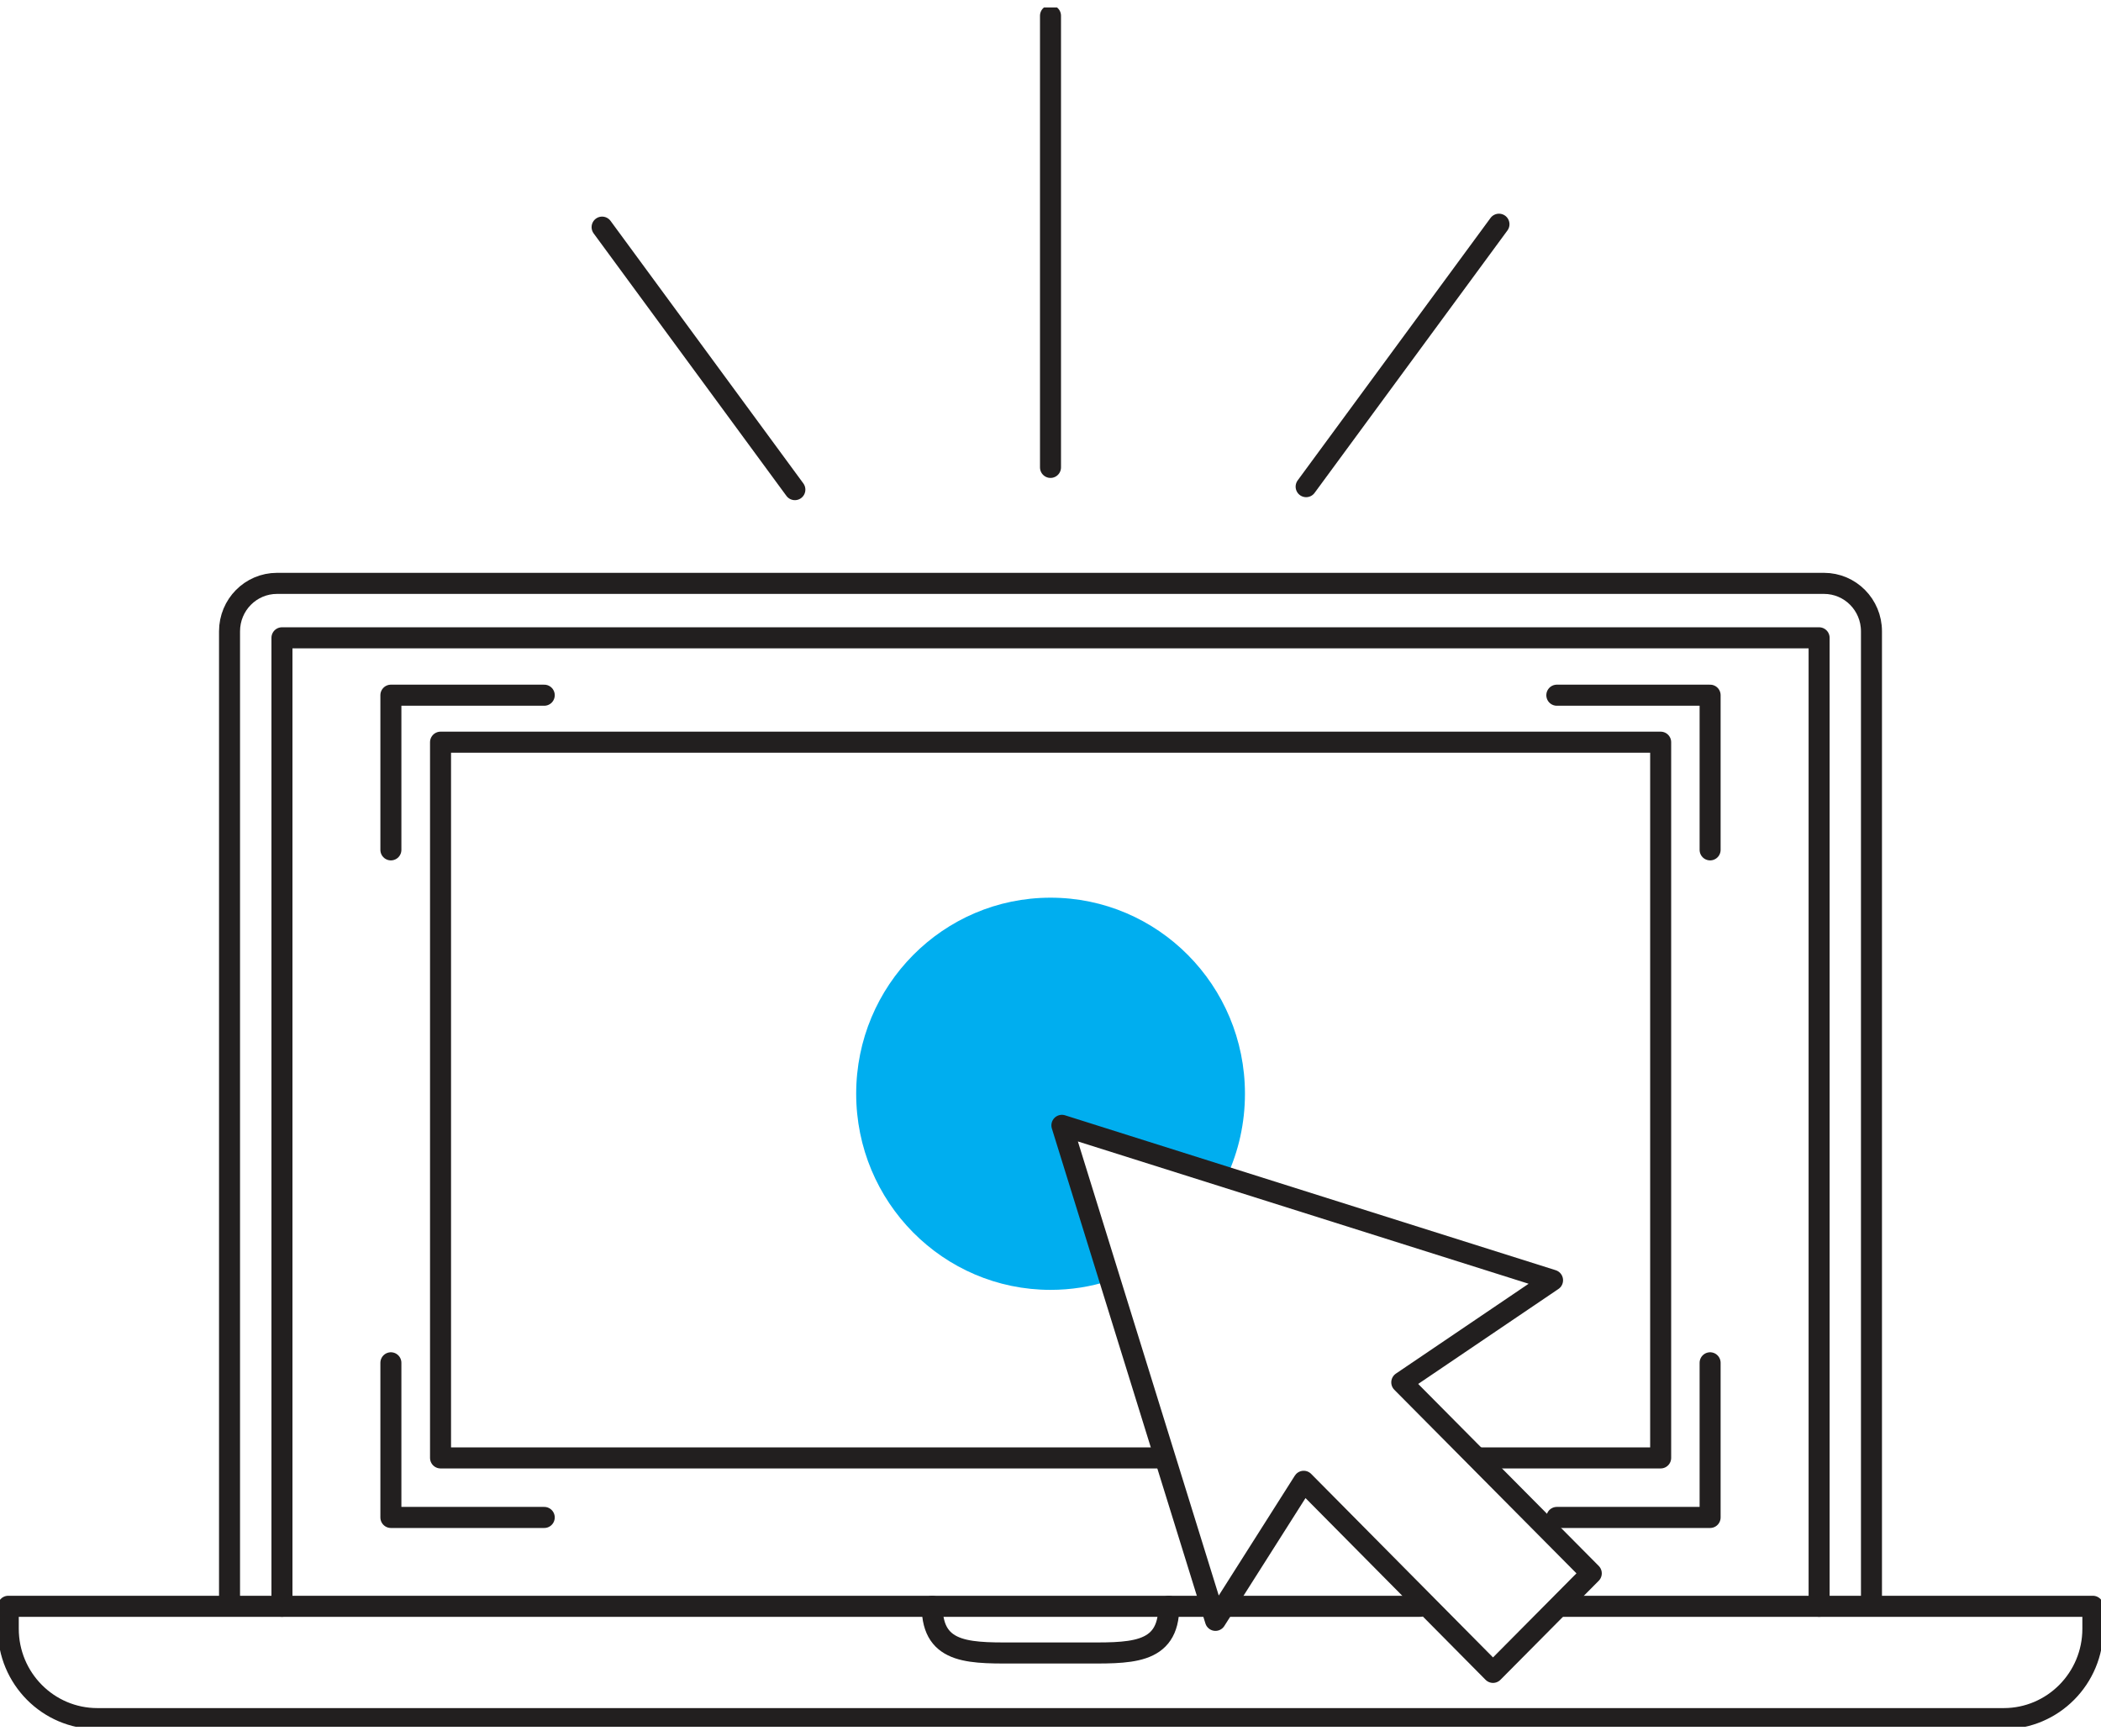 <?xml version="1.0" encoding="UTF-8"?>
<svg xmlns="http://www.w3.org/2000/svg" xmlns:xlink="http://www.w3.org/1999/xlink" width="121px" height="100px" viewBox="0 0 121 100" version="1.1">
<defs>
<clipPath id="clip1">
  <path d="M 0 91 L 121 91 L 121 99.461 L 0 99.461 Z M 0 91 "/>
</clipPath>
<clipPath id="clip2">
  <path d="M 59 0.43 L 62 0.43 L 62 28 L 59 28 Z M 59 0.43 "/>
</clipPath>
</defs>
<g id="surface1">
<path style=" stroke:none;fill-rule:nonzero;fill:rgb(0%,68.235%,93.725%);fill-opacity:1;" d="M 49.309 63 C 49.309 69.238 54.32 74.297 60.504 74.297 C 61.684 74.297 62.82 74.113 63.887 73.77 L 61.469 64.992 L 70.664 67.75 C 71.328 66.309 71.699 64.699 71.699 63 C 71.699 56.762 66.688 51.707 60.504 51.707 C 54.32 51.707 49.309 56.762 49.309 63 Z M 49.309 63 "/>
<path style="fill:none;stroke-width:1.25;stroke-linecap:round;stroke-linejoin:round;stroke:rgb(13.333%,12.157%,12.157%);stroke-opacity:1;stroke-miterlimit:4;" d="M 13.656 95.191 L 13.656 37.45 C 13.656 35.877 14.919 34.606 16.481 34.606 L 108.519 34.606 C 110.081 34.606 111.344 35.877 111.344 37.45 L 111.344 95.182 " transform="matrix(0.968,0,0,0.971,0,0)"/>
<path style="fill:none;stroke-width:1.25;stroke-linecap:round;stroke-linejoin:round;stroke:rgb(13.333%,12.157%,12.157%);stroke-opacity:1;stroke-miterlimit:4;" d="M 108.229 95.287 L 108.229 37.836 L 16.775 37.836 L 16.775 95.287 " transform="matrix(0.968,0,0,0.971,0,0)"/>
<g clip-path="url(#clip1)" clip-rule="nonzero">
<path style="fill:none;stroke-width:1.25;stroke-linecap:round;stroke-linejoin:round;stroke:rgb(13.333%,12.157%,12.157%);stroke-opacity:1;stroke-miterlimit:4;" d="M 84.501 95.287 L 0.492 95.287 L 0.492 96.619 C 0.492 99.564 2.865 101.95 5.795 101.95 L 119.213 101.95 C 122.139 101.95 124.516 99.564 124.516 96.619 L 124.516 95.287 L 92.999 95.287 " transform="matrix(0.968,0,0,0.971,0,0)"/>
</g>
<path style="fill:none;stroke-width:1.25;stroke-linecap:round;stroke-linejoin:round;stroke:rgb(13.333%,12.157%,12.157%);stroke-opacity:1;stroke-miterlimit:4;" d="M 69.538 95.287 C 69.538 98.228 67.161 98.055 64.235 98.055 L 60.761 98.055 C 57.835 98.055 55.462 98.228 55.462 95.287 " transform="matrix(0.968,0,0,0.971,0,0)"/>
<path style="fill:none;stroke-width:1.25;stroke-linecap:round;stroke-linejoin:round;stroke:rgb(13.333%,12.157%,12.157%);stroke-opacity:1;stroke-miterlimit:4;" d="M 69.001 86.484 L 26.21 86.484 L 26.21 44.028 L 98.802 44.028 L 98.802 86.484 L 88 86.484 " transform="matrix(0.968,0,0,0.971,0,0)"/>
<path style="fill:none;stroke-width:1.25;stroke-linecap:round;stroke-linejoin:round;stroke:rgb(13.333%,12.157%,12.157%);stroke-opacity:1;stroke-miterlimit:4;" d="M 23.256 50.414 L 23.256 41.24 L 32.38 41.24 " transform="matrix(0.968,0,0,0.971,0,0)"/>
<path style="fill:none;stroke-width:1.25;stroke-linecap:round;stroke-linejoin:round;stroke:rgb(13.333%,12.157%,12.157%);stroke-opacity:1;stroke-miterlimit:4;" d="M 101.744 50.414 L 101.744 41.24 L 92.624 41.24 " transform="matrix(0.968,0,0,0.971,0,0)"/>
<path style="fill:none;stroke-width:1.25;stroke-linecap:round;stroke-linejoin:round;stroke:rgb(13.333%,12.157%,12.157%);stroke-opacity:1;stroke-miterlimit:4;" d="M 101.744 80.843 L 101.744 90.016 L 92.624 90.016 " transform="matrix(0.968,0,0,0.971,0,0)"/>
<path style="fill:none;stroke-width:1.25;stroke-linecap:round;stroke-linejoin:round;stroke:rgb(13.333%,12.157%,12.157%);stroke-opacity:1;stroke-miterlimit:4;" d="M 23.256 80.843 L 23.256 90.016 L 32.38 90.016 " transform="matrix(0.968,0,0,0.971,0,0)"/>
<path style="fill:none;stroke-width:1.25;stroke-linecap:round;stroke-linejoin:round;stroke:rgb(13.333%,12.157%,12.157%);stroke-opacity:1;stroke-miterlimit:4;" d="M 94.674 93.332 L 83.399 82.002 L 92.37 75.946 L 63.178 66.757 L 72.314 96.12 L 77.564 87.872 L 88.827 99.206 Z M 94.674 93.332 " transform="matrix(0.968,0,0,0.971,0,0)"/>
<g clip-path="url(#clip2)" clip-rule="nonzero">
<path style="fill:none;stroke-width:1.25;stroke-linecap:round;stroke-linejoin:round;stroke:rgb(13.333%,12.157%,12.157%);stroke-opacity:1;stroke-miterlimit:4;" d="M 62.5 27.726 L 62.5 0.933 " transform="matrix(0.968,0,0,0.971,0,0)"/>
</g>
<path style="fill:none;stroke-width:1.25;stroke-linecap:round;stroke-linejoin:round;stroke:rgb(13.333%,12.157%,12.157%);stroke-opacity:1;stroke-miterlimit:4;" d="M 47.291 29.045 L 35.822 13.474 " transform="matrix(0.968,0,0,0.971,0,0)"/>
<path style="fill:none;stroke-width:1.25;stroke-linecap:round;stroke-linejoin:round;stroke:rgb(13.333%,12.157%,12.157%);stroke-opacity:1;stroke-miterlimit:4;" d="M 89.182 13.301 L 77.709 28.868 " transform="matrix(0.968,0,0,0.971,0,0)"/>
</g>
</svg>
